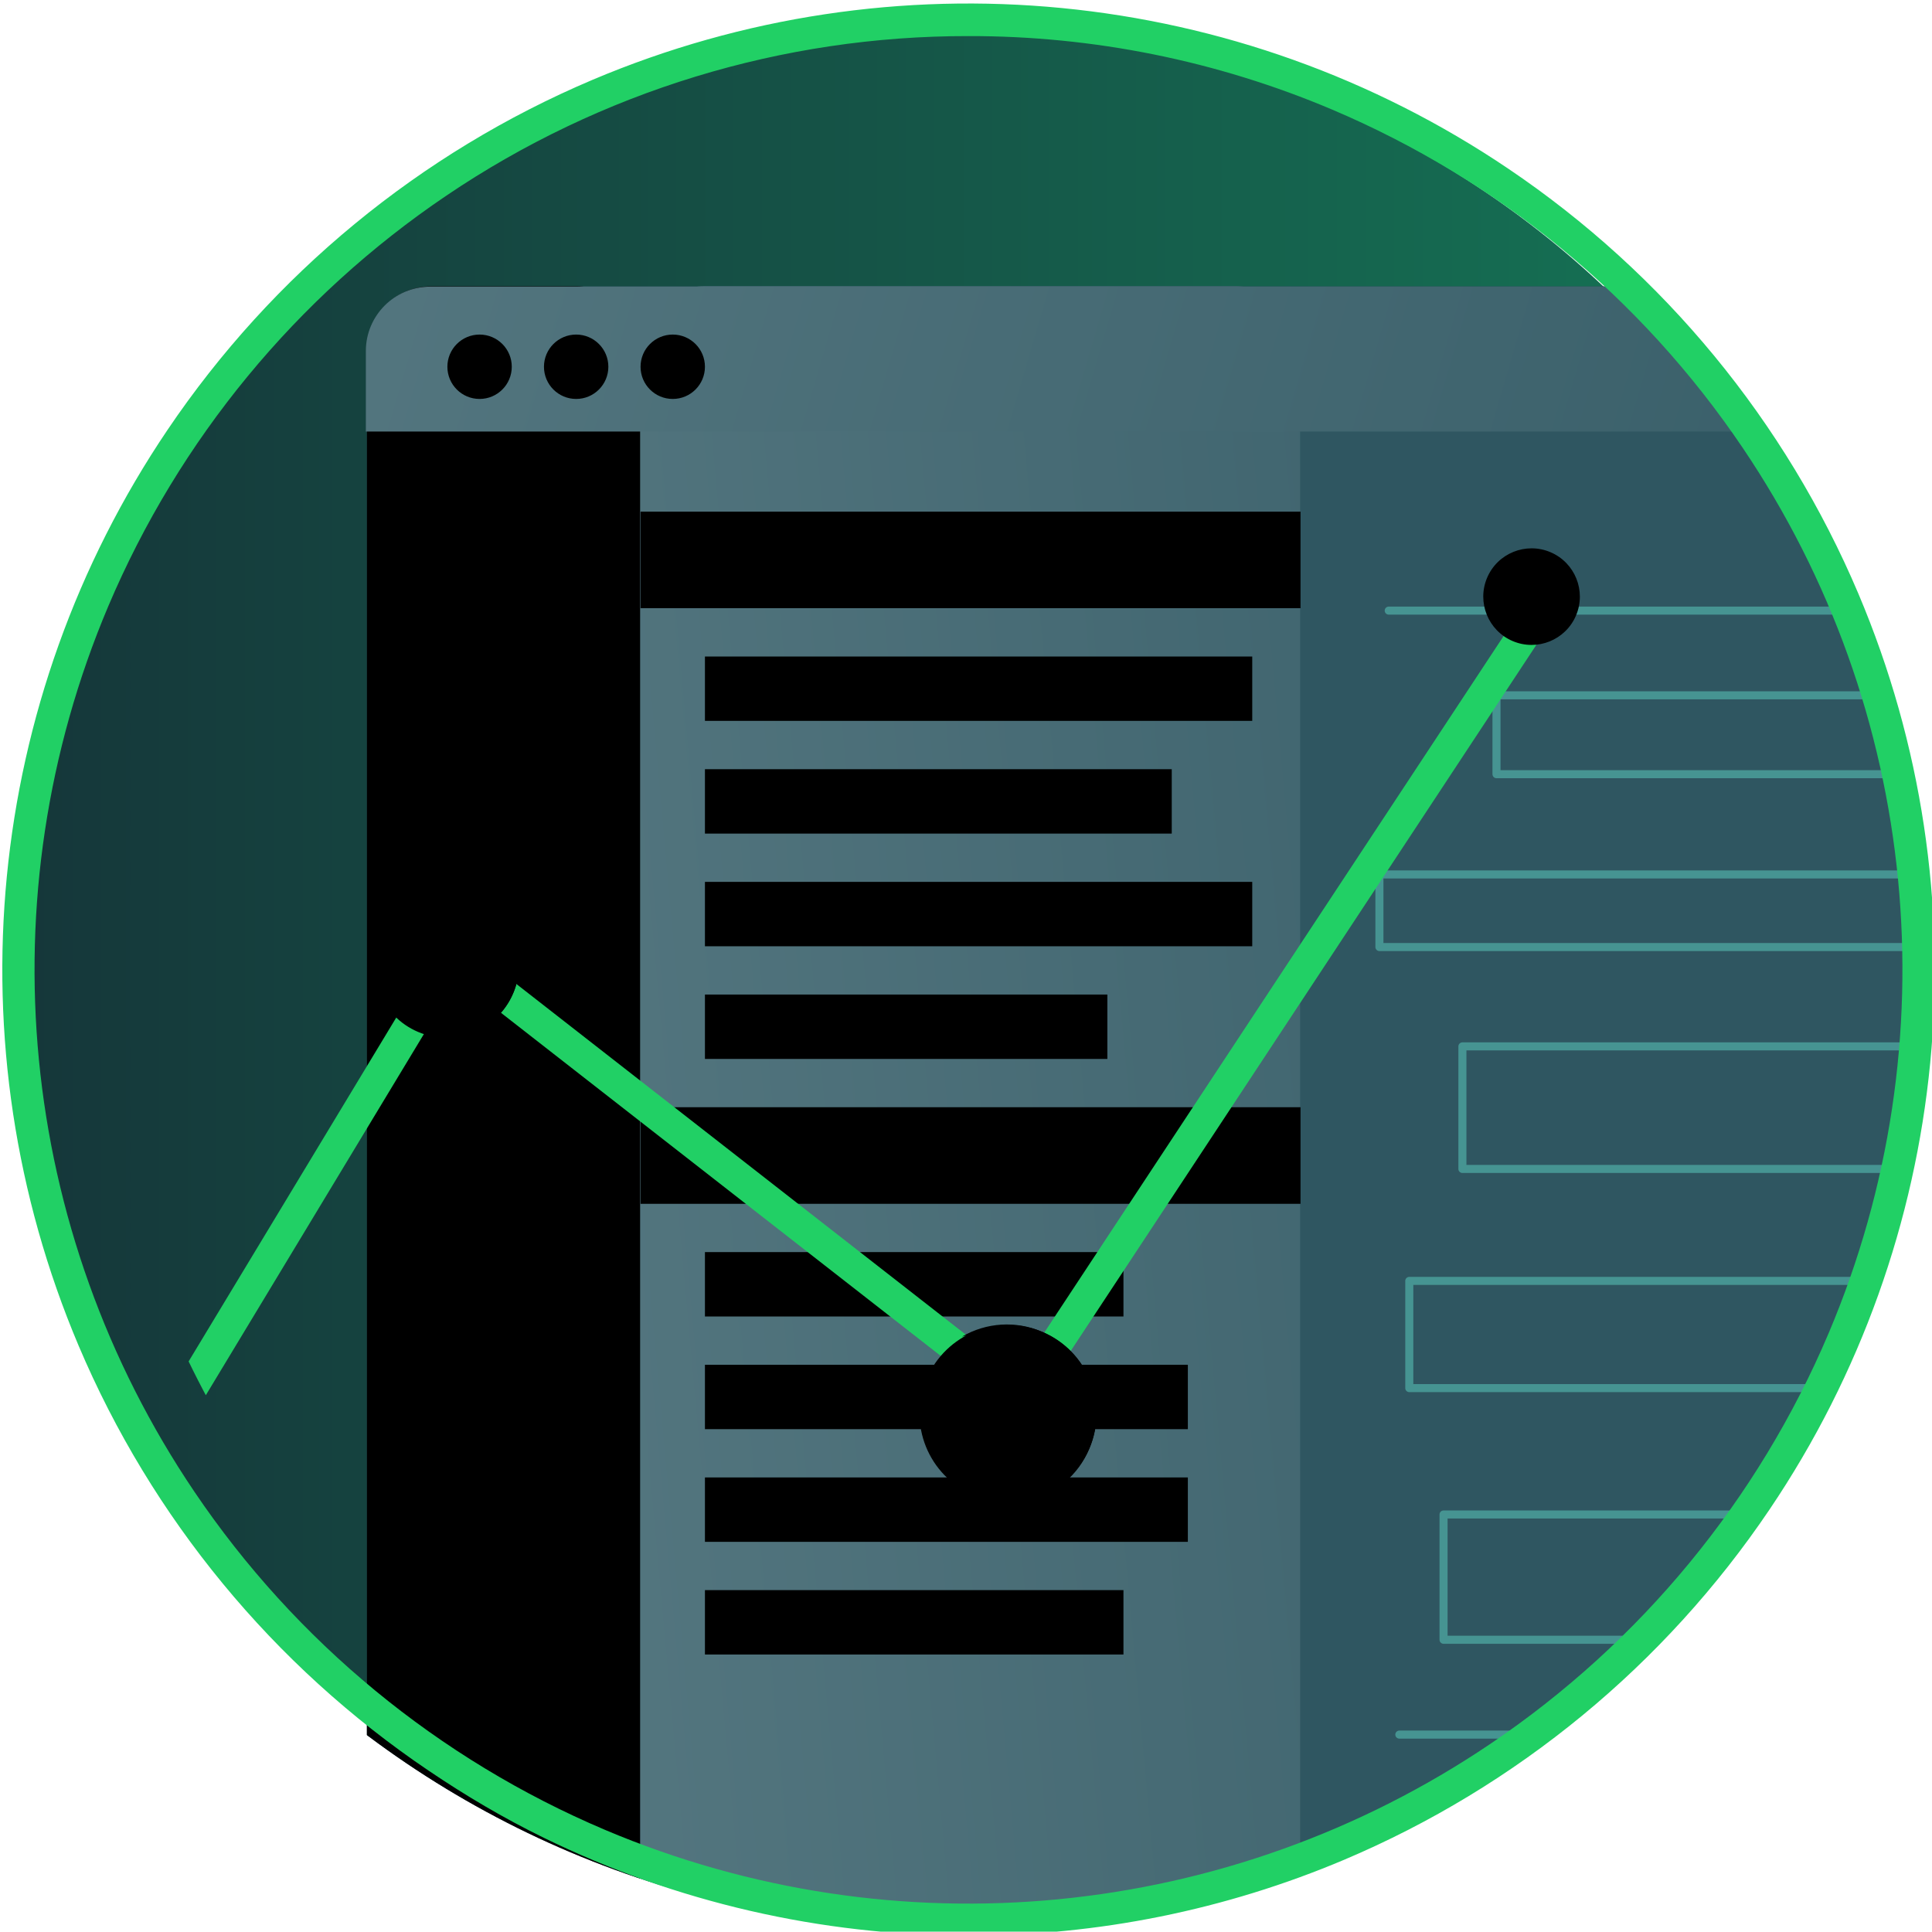 <?xml version="1.0" encoding="UTF-8" standalone="no"?>
<!DOCTYPE svg PUBLIC "-//W3C//DTD SVG 1.1//EN" "http://www.w3.org/Graphics/SVG/1.1/DTD/svg11.dtd">
<!-- Created with Vectornator (http://vectornator.io/) -->
<svg height="100%" stroke-miterlimit="10" style="fill-rule:nonzero;clip-rule:evenodd;stroke-linecap:round;stroke-linejoin:round;" version="1.1" viewBox="0 0 120.022 120" width="100%" xml:space="preserve" xmlns="http://www.w3.org/2000/svg" xmlns:vectornator="http://vectornator.io" xmlns:xlink="http://www.w3.org/1999/xlink">
<defs>
<linearGradient gradientTransform="matrix(1 0 0 1 -0.039 0.012)" gradientUnits="userSpaceOnUse" id="LinearGradient" x1="1.886" x2="117.886" y1="60.008" y2="60.008">
<stop offset="0" stop-color="#15373a"/>
<stop offset="1" stop-color="#157857"/>
</linearGradient>
<linearGradient gradientTransform="matrix(1 0 0 1 -0.039 0.012)" gradientUnits="userSpaceOnUse" id="LinearGradient_2" x1="22.833" x2="162.833" y1="83.272" y2="83.272">
<stop offset="0" stop-color="#2f5661"/>
<stop offset="1" stop-color="#2f5661"/>
</linearGradient>
<linearGradient gradientTransform="matrix(1 0 0 1 39.768 17.782)" gradientUnits="userSpaceOnUse" id="LinearGradient_3" x1="-17.589" x2="97.826" y1="69.09" y2="58.61">
<stop offset="0" stop-color="#587a83"/>
<stop offset="1" stop-color="#2f5661"/>
</linearGradient>
<radialGradient cx="73.203" cy="70.838" gradientTransform="matrix(-0.008 -1 0.212 -0.001 50.781 84.488)" gradientUnits="userSpaceOnUse" id="RadialGradient" r="18.15">
<stop offset="0" stop-color="#000000" stop-opacity="0.608"/>
<stop offset="0.382" stop-color="#000000" stop-opacity="0.392"/>
<stop offset="1" stop-color="#000000" stop-opacity="0"/>
</radialGradient>
<linearGradient gradientTransform="matrix(1 0 0 1 22.728 17.808)" gradientUnits="userSpaceOnUse" id="LinearGradient_4" x1="-15.34" x2="126.62" y1="-14.526" y2="27">
<stop offset="0" stop-color="#587a83"/>
<stop offset="1" stop-color="#2f5661"/>
</linearGradient>
<radialGradient cx="89.397" cy="38.608" gradientTransform="matrix(0.921 0.391 -0.391 0.921 92.232 29.853)" gradientUnits="userSpaceOnUse" id="RadialGradient_2" r="5.501">
<stop offset="0" stop-color="#bc5aec"/>
<stop offset="1" stop-color="#c95cff" stop-opacity="0"/>
</radialGradient>
<linearGradient gradientTransform="matrix(1 0 0 1 -719.832 -705.758)" gradientUnits="userSpaceOnUse" id="LinearGradient_5" x1="109.098" x2="17.862" y1="95.395" y2="17.74">
<stop offset="0" stop-color="#21d065"/>
<stop offset="1" stop-color="#c67fdd"/>
</linearGradient>
</defs>
<clipPath id="ArtboardFrame">
<rect height="120" width="120.022" x="0" y="0"/>
</clipPath>
<g clip-path="url(#ArtboardFrame)" id="tooling-visual-studio-php" vectornator:layerName="tooling-visual-studio-php">
<g opacity="1" vectornator:layerName="Group 193">
<path d="M1.847 60.019C1.847 27.987 27.815 2.019 59.847 2.019C91.88 2.019 117.847 27.987 117.847 60.019C117.847 92.052 91.88 118.019 59.847 118.019C27.815 118.019 1.847 92.052 1.847 60.019Z" fill="url(#LinearGradient)" fill-rule="nonzero" opacity="1" stroke="none" vectornator:layerName="circle"/>
<g opacity="1" vectornator:layerName="Group 37">
<g opacity="1" vectornator:layerName="circle">
<clipPath id="ClipPath">
<path d="M-1.207 59.784C-1.207 26.647 25.656-0.216 58.793-0.216C91.93-0.216 118.793 26.647 118.793 59.784C118.793 92.921 91.93 119.784 58.793 119.784C25.656 119.784-1.207 92.921-1.207 59.784Z"/>
</clipPath>
<g clip-path="url(#ClipPath)">
<path d="M26.793 17.784L158.793 17.784C161.003 17.784 162.793 19.575 162.793 21.784L162.793 144.784C162.793 146.993 161.003 148.784 158.793 148.784L26.793 148.784C24.584 148.784 22.793 146.993 22.793 144.784L22.793 21.784C22.793 19.575 24.584 17.784 26.793 17.784Z" fill="url(#LinearGradient_2)" fill-rule="nonzero" opacity="1" stroke="none" vectornator:layerName="rect"/>
<path d="M86.272 37.933L125.424 37.933L125.424 43.195L92.967 43.195L92.967 48.095L124.741 48.095L124.741 54.324L85.693 54.324L85.693 58.833L121.01 58.833L121.01 65.005L90.849 65.005L90.849 72.619L121.674 72.619L121.674 79.573L87.549 79.573L87.549 86.233L118.11 86.233L118.11 94.085L89.678 94.085L89.678 101.867L108.472 101.867L108.472 107.759L86.931 107.759" fill="none" opacity="1" stroke="#469492" stroke-linecap="butt" stroke-linejoin="miter" stroke-width="0.5" vectornator:layerName="path"/>
<path d="M26.793 17.784L35.793 17.784C38.003 17.784 39.793 19.575 39.793 21.784L39.793 144.784C39.793 146.993 38.003 148.784 35.793 148.784L26.793 148.784C24.584 148.784 22.793 146.993 22.793 144.784L22.793 21.784C22.793 19.575 24.584 17.784 26.793 17.784Z" fill="#000000" fill-rule="nonzero" opacity="1" stroke="none" vectornator:layerName="rect"/>
<g opacity="1" vectornator:layerName="Group 47">
<path d="M26.793 31.784L35.793 31.784L35.793 40.784L26.793 40.784L26.793 31.784Z" fill="#000000" fill-rule="nonzero" opacity="1" stroke="none" vectornator:layerName="path"/>
<path d="M26.793 44.784L35.793 44.784L35.793 53.784L26.793 53.784L26.793 44.784Z" fill="#000000" fill-rule="nonzero" opacity="1" stroke="none" vectornator:layerName="path"/>
<path d="M26.793 57.784L35.793 57.784L35.793 66.784L26.793 66.784L26.793 57.784Z" fill="#000000" fill-rule="nonzero" opacity="1" stroke="none" vectornator:layerName="path"/>
<path d="M26.793 70.784L35.793 70.784L35.793 79.784L26.793 79.784L26.793 70.784Z" fill="#000000" fill-rule="nonzero" opacity="1" stroke="none" vectornator:layerName="path"/>
</g>
<path d="M43.768 17.782L76.768 17.782C78.977 17.782 80.768 19.573 80.768 21.782L80.768 144.782C80.768 146.991 78.977 148.782 76.768 148.782L43.768 148.782C41.558 148.782 39.768 146.991 39.768 144.782L39.768 21.782C39.768 19.573 41.558 17.782 43.768 17.782Z" fill="url(#LinearGradient_3)" fill-rule="nonzero" opacity="1" stroke="none" vectornator:layerName="rect"/>
<path d="M39.793 31.784L80.793 31.784L80.793 37.784L39.793 37.784L39.793 31.784Z" fill="#000000" fill-rule="nonzero" opacity="1" stroke="none" vectornator:layerName="path"/>
<g opacity="1" vectornator:layerName="Group 46">
<path d="M43.793 40.784L77.793 40.784L77.793 44.784L43.793 44.784L43.793 40.784Z" fill="#000000" fill-rule="nonzero" opacity="1" stroke="none" vectornator:layerName="path"/>
<path d="M43.793 54.784L77.793 54.784L77.793 58.784L43.793 58.784L43.793 54.784Z" fill="#000000" fill-rule="nonzero" opacity="1" stroke="none" vectornator:layerName="path"/>
<path d="M43.793 47.784L72.793 47.784L72.793 51.784L43.793 51.784L43.793 47.784Z" fill="#000000" fill-rule="nonzero" opacity="1" stroke="none" vectornator:layerName="path"/>
<path d="M43.793 61.784L68.793 61.784L68.793 65.784L43.793 65.784L43.793 61.784Z" fill="#000000" fill-rule="nonzero" opacity="1" stroke="none" vectornator:layerName="path"/>
</g>
<g opacity="1" vectornator:layerName="Group 46 Copy">
<path d="M43.793 77.784L69.793 77.784L69.793 81.784L43.793 81.784L43.793 77.784Z" fill="#000000" fill-rule="nonzero" opacity="1" stroke="none" vectornator:layerName="path"/>
<path d="M43.793 91.784L73.793 91.784L73.793 95.784L43.793 95.784L43.793 91.784Z" fill="#000000" fill-rule="nonzero" opacity="1" stroke="none" vectornator:layerName="path"/>
<path d="M43.793 84.784L73.793 84.784L73.793 88.784L43.793 88.784L43.793 84.784Z" fill="#000000" fill-rule="nonzero" opacity="1" stroke="none" vectornator:layerName="path"/>
<path d="M43.793 98.784L69.793 98.784L69.793 102.784L43.793 102.784L43.793 98.784Z" fill="#000000" fill-rule="nonzero" opacity="1" stroke="none" vectornator:layerName="path"/>
</g>
<path d="M39.793 68.784L80.793 68.784L80.793 74.784L39.793 74.784L39.793 68.784Z" fill="#000000" fill-rule="nonzero" opacity="1" stroke="none" vectornator:layerName="path"/>
<path d="M80.816 48.792L86.61 48.794L59.859 92.453L57.382 86.681L80.816 48.792Z" fill="url(#RadialGradient)" fill-rule="nonzero" opacity="0.266" stroke="none" vectornator:layerName="path"/>
<path d="M26.728 17.808L162.728 17.808L162.728 26.808L22.728 26.808L22.728 21.808C22.728 19.599 24.519 17.808 26.728 17.808Z" fill="url(#LinearGradient_4)" fill-rule="nonzero" opacity="1" stroke="none" vectornator:layerName="path"/>
<g opacity="1" vectornator:layerName="Group 45">
<path d="M27.793 22.784C27.793 21.68 28.689 20.784 29.793 20.784C30.898 20.784 31.793 21.68 31.793 22.784C31.793 23.889 30.898 24.784 29.793 24.784C28.689 24.784 27.793 23.889 27.793 22.784Z" fill="#000000" fill-rule="nonzero" opacity="1" stroke="none" vectornator:layerName="circle"/>
<path d="M33.793 22.784C33.793 21.68 34.689 20.784 35.793 20.784C36.898 20.784 37.793 21.68 37.793 22.784C37.793 23.889 36.898 24.784 35.793 24.784C34.689 24.784 33.793 23.889 33.793 22.784Z" fill="#000000" fill-rule="nonzero" opacity="1" stroke="none" vectornator:layerName="circle"/>
<path d="M39.793 22.784C39.793 21.68 40.689 20.784 41.793 20.784C42.898 20.784 43.793 21.68 43.793 22.784C43.793 23.889 42.898 24.784 41.793 24.784C40.689 24.784 39.793 23.889 39.793 22.784Z" fill="#000000" fill-rule="nonzero" opacity="1" stroke="none" vectornator:layerName="circle"/>
</g>
</g>
</g>
<g opacity="1" vectornator:layerName="circle">
<clipPath id="ClipPath_2">
<path d="M5.749 58.456C5.749 25.319 32.612-1.544 65.749-1.544C98.886-1.544 125.749 25.319 125.749 58.456C125.749 91.593 98.886 118.456 65.749 118.456C32.612 118.456 5.749 91.593 5.749 58.456Z"/>
</clipPath>
<g clip-path="url(#ClipPath_2)">
<path d="M6.04 95.914L28.136 59.32L63.4 86.834L95.193 38.624" fill="none" opacity="1" stroke="#21d065" stroke-linecap="butt" stroke-linejoin="miter" stroke-width="2" vectornator:layerName="path"/>
<g opacity="1" vectornator:layerName="Group 42">
<path d="M57.56 85.663C58.747 82.867 61.976 81.562 64.772 82.749C67.568 83.936 68.873 87.165 67.686 89.961C66.499 92.757 63.27 94.061 60.474 92.874C57.678 91.688 56.373 88.459 57.56 85.663Z" fill="#000000" fill-rule="nonzero" opacity="1" stroke="none" vectornator:layerName="circle"/>
<path d="M23.588 58.206C24.559 55.918 27.201 54.851 29.488 55.822C31.776 56.793 32.843 59.435 31.872 61.723C30.901 64.01 28.259 65.078 25.972 64.106C23.684 63.136 22.617 60.494 23.588 58.206Z" fill="#000000" fill-rule="nonzero" opacity="1" stroke="none" vectornator:layerName="circle"/>
<path d="M63.888 93.237C65.587 92.822 66.988 91.625 67.664 90.012C68.859 87.188 67.542 83.929 64.72 82.727C63.112 82.037 61.272 82.152 59.761 83.036C60.928 82.745 62.158 82.844 63.263 83.317C66.084 84.518 67.401 87.776 66.207 90.6C65.741 91.706 64.927 92.63 63.889 93.231L63.888 93.237Z" fill="#000000" fill-rule="nonzero" opacity="1" stroke="none" vectornator:layerName="path"/>
<path d="M28.874 64.252C30.233 63.919 31.354 62.962 31.894 61.671C32.85 59.412 31.797 56.805 29.54 55.844C28.253 55.292 26.78 55.383 25.572 56.091C26.505 55.858 27.489 55.936 28.374 56.315C30.631 57.276 31.684 59.883 30.728 62.142C30.356 63.026 29.705 63.765 28.875 64.246L28.874 64.252Z" fill="#000000" fill-rule="nonzero" opacity="1" stroke="none" vectornator:layerName="path"/>
</g>
<g opacity="1" vectornator:layerName="Group 39">
<path d="M90.083 34.915C91.27 32.119 94.499 30.815 97.295 32.002C100.091 33.188 101.396 36.417 100.209 39.213C99.022 42.01 95.793 43.314 92.997 42.127C90.201 40.94 88.896 37.711 90.083 34.915Z" fill="url(#RadialGradient_2)" fill-rule="nonzero" opacity="1" stroke="none" vectornator:layerName="circle"/>
<path d="M92.384 35.892C93.032 34.367 94.793 33.656 96.318 34.303C97.843 34.95 98.555 36.711 97.907 38.236C97.26 39.762 95.499 40.473 93.974 39.826C92.449 39.178 91.737 37.417 92.384 35.892Z" fill="#000000" fill-rule="nonzero" opacity="1" stroke="none" vectornator:layerName="circle"/>
</g>
</g>
</g>
</g>
<path d="M60.168 120.242C51.007 120.257 41.94 118.157 33.776 114.166C31.285 112.948 28.937 111.56 26.621 109.995C16.974 103.483 9.423 94.312 4.882 83.595C-3.023 64.915-0.942 43.503 10.414 26.695C16.927 17.048 26.097 9.497 36.814 4.957C55.495-2.949 76.907-0.867 93.714 10.489C103.361 17.001 110.912 26.172 115.452 36.889C123.358 55.569 121.276 76.981 109.92 93.789C103.408 103.436 94.238 110.987 83.52 115.528C76.133 118.654 68.19 120.258 60.168 120.242ZM60.168 2.242C48.611 2.223 37.314 5.674 27.739 12.147C18.414 18.442 11.115 27.306 6.725 37.665C-0.915 55.722 1.097 76.418 12.073 92.665C18.368 101.99 27.232 109.289 37.591 113.679C55.648 121.32 76.345 119.307 92.591 108.331C101.916 102.036 109.216 93.172 113.605 82.813C121.246 64.756 119.234 44.059 108.257 27.813C101.962 18.488 93.099 11.189 82.739 6.8C75.599 3.778 67.922 2.228 60.168 2.242Z" fill="url(#LinearGradient_5)" fill-rule="nonzero" opacity="1" stroke="none" vectornator:layerName="path"/>
</g>
</g>
</svg>

